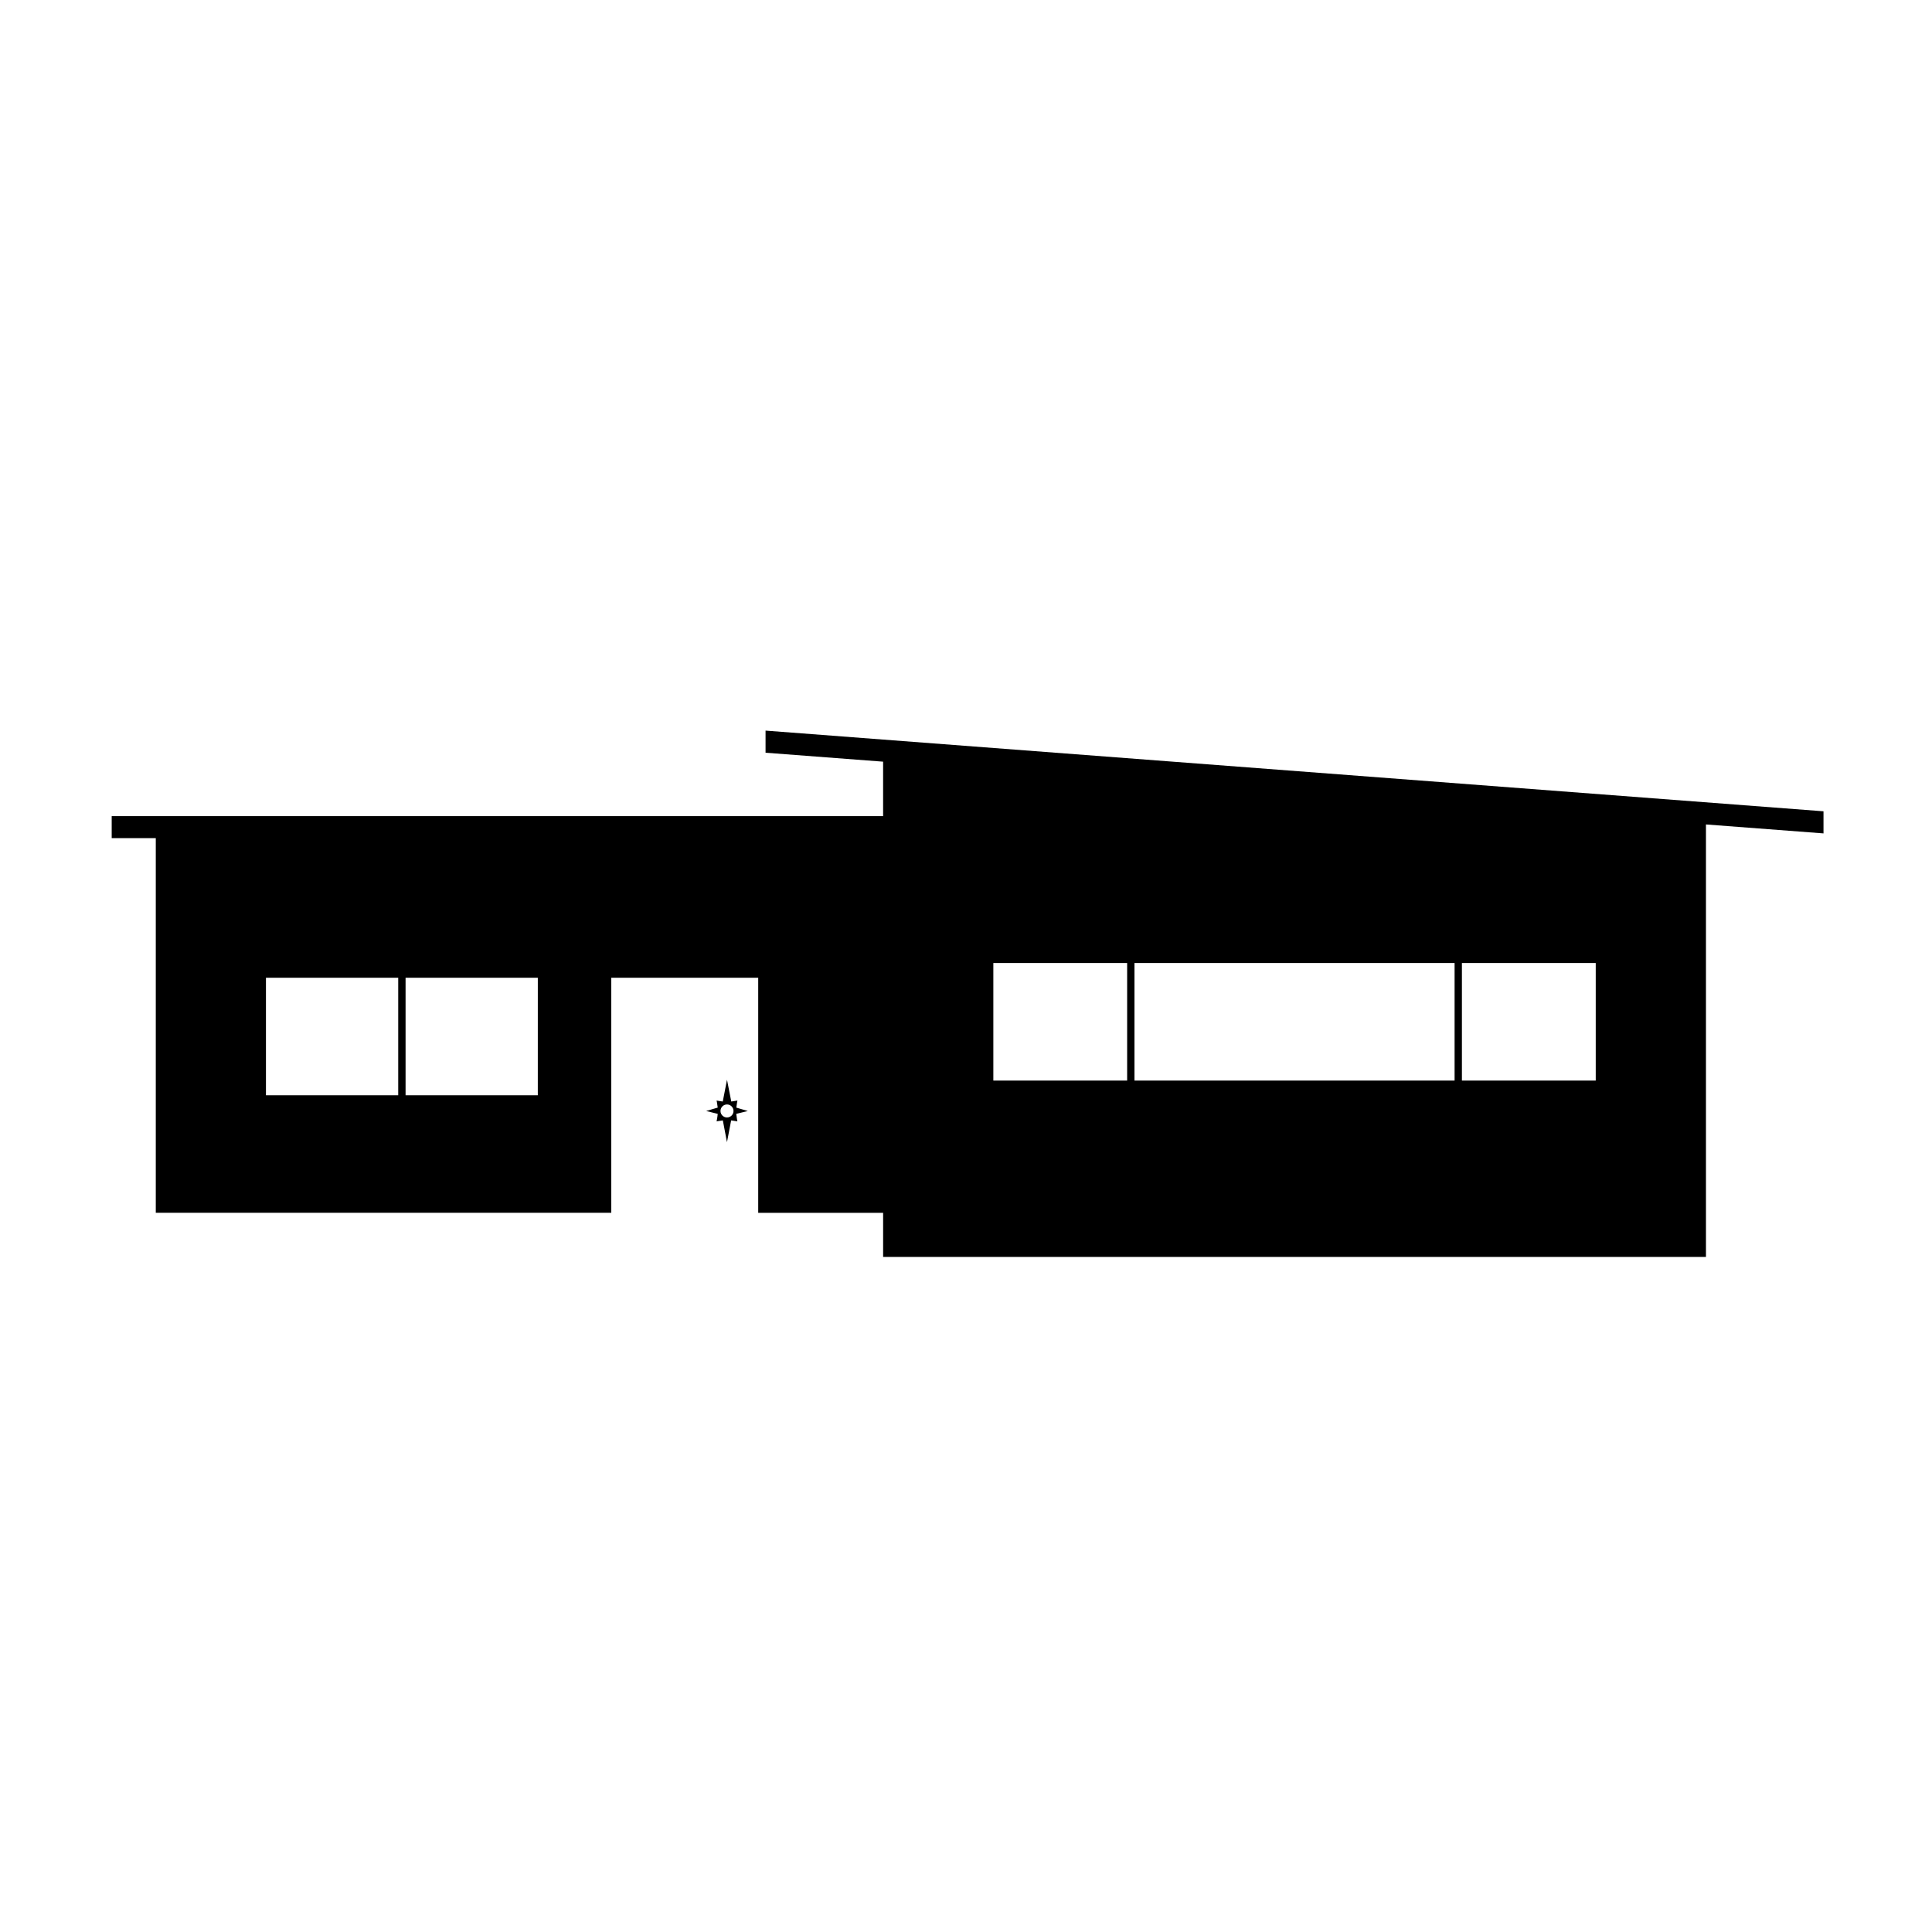 <?xml version="1.0" encoding="UTF-8"?>
<!-- Uploaded to: SVG Repo, www.svgrepo.com, Generator: SVG Repo Mixer Tools -->
<svg fill="#000000" width="800px" height="800px" version="1.1" viewBox="144 144 512 512" xmlns="http://www.w3.org/2000/svg">
 <path d="m346.88 337.62v5.859l31.152 2.371v14.426h-204.43v5.84h11.684v99.289h120.71v-62.293h38.938v62.301h33.102v11.684h218.06v-114.61l31.152 2.371v-5.856zm-97.348 96.637h-35.051v-31.145h35.051zm36.992 0h-35.043v-31.145h35.047zm156.18-3.894h-35.457v-31.152h35.457zm86.777 0h-84.836v-31.152h84.836zm37.406 0h-35.465v-31.152h35.465zm-224.71 8.062-3.043-0.891c0.102-0.918 0.293-1.875 0.293-1.875s-0.828 0.145-1.633 0.258l-1.129-5.769-1.125 5.769c-0.805-0.105-1.633-0.258-1.633-0.258s0.195 0.906 0.293 1.867l-3.055 0.898 3.059 0.762c-0.09 1.012-0.301 1.996-0.301 1.996s0.816-0.156 1.656-0.262l1.098 5.773 1.102-5.773c0.84 0.105 1.656 0.262 1.656 0.262s-0.207-1.047-0.301-1.996zm-5.519 1.715c-0.945 0-1.719-0.766-1.719-1.719s0.77-1.727 1.719-1.727c0.957 0 1.727 0.777 1.727 1.727 0.004 0.953-0.77 1.719-1.727 1.719z"/>
</svg>
